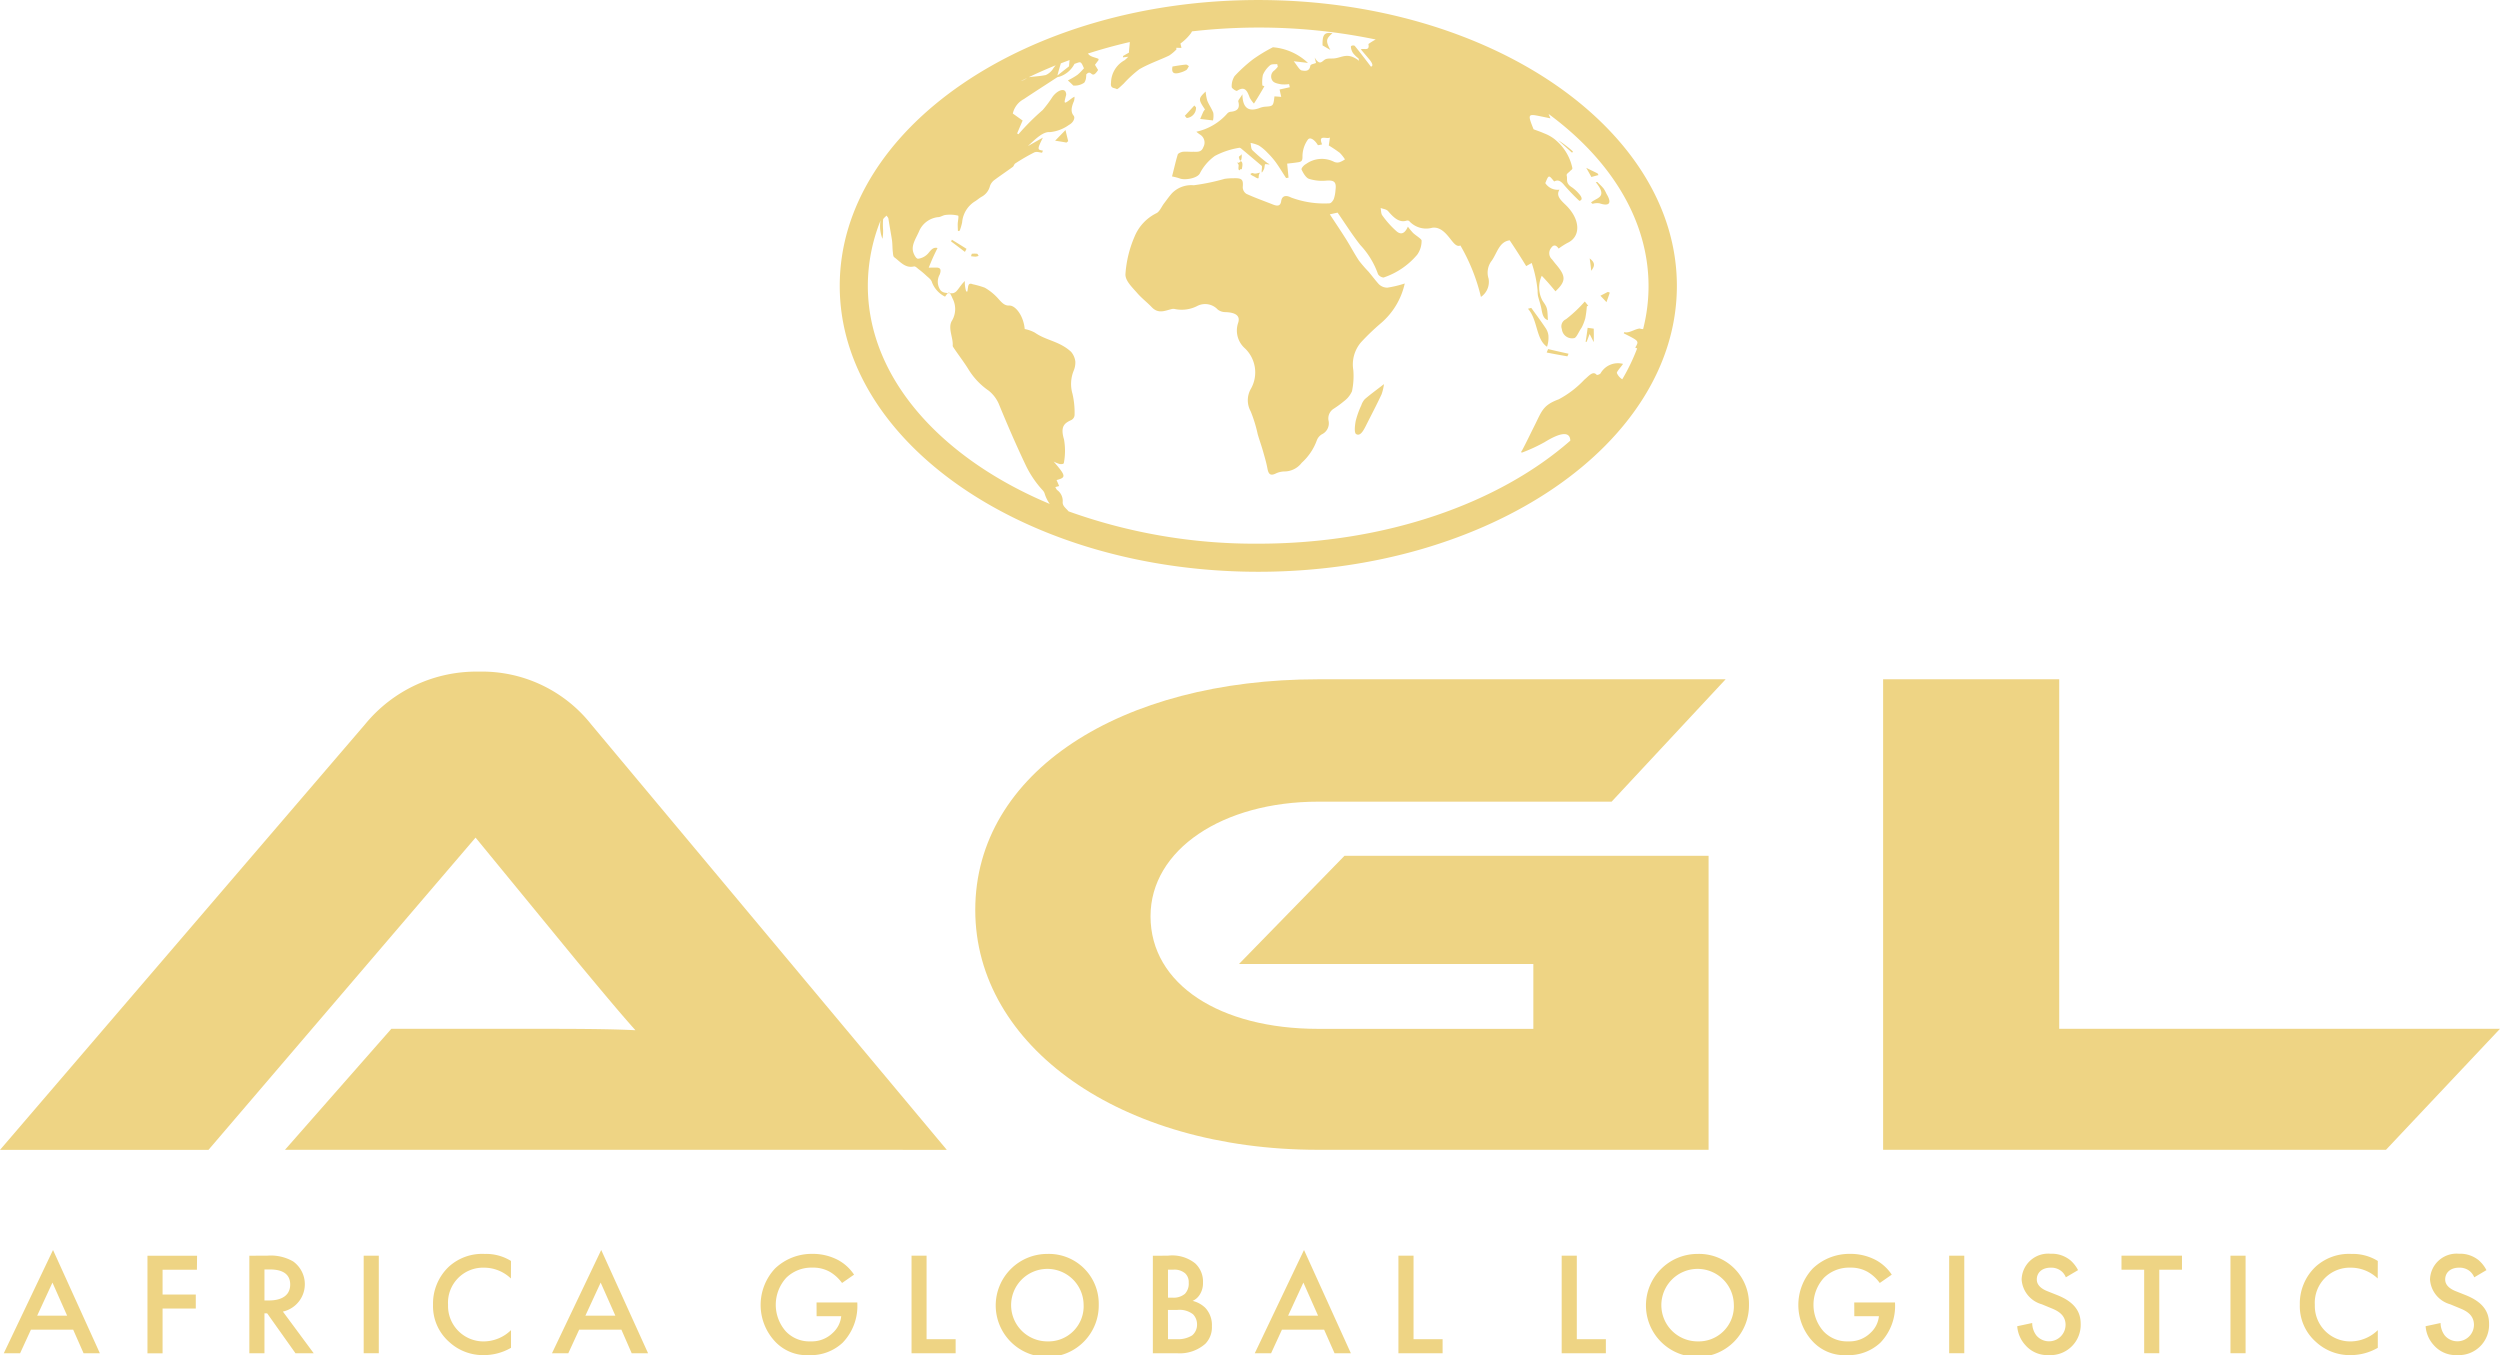 <svg xmlns="http://www.w3.org/2000/svg" xmlns:xlink="http://www.w3.org/1999/xlink" width="131.034" height="71.028" viewBox="0 0 131.034 71.028">
  <defs>
    <clipPath id="clip-path">
      <rect id="Rectangle_166" data-name="Rectangle 166" width="131.034" height="71.028" fill="#EED484"/>
    </clipPath>
  </defs>
  <g id="Groupe_432" data-name="Groupe 432" clip-path="url(#clip-path)">
    <path id="Tracé_4552" data-name="Tracé 4552" d="M145.716,98.465H164.8v15.409H144.334c-10.345,0-17.97-5.419-17.97-12.57,0-7.225,7.625-12.091,17.97-12.091h21.359l-5.975,6.414H144.334c-4.994,0-8.784,2.507-8.784,6.008,0,3.576,3.656,5.9,8.784,5.9h11.281v-3.4H140.187Z" transform="translate(-75.247 -53.609)" fill="#EED484"/>
    <path id="Tracé_4553" data-name="Tracé 4553" d="M14.937,113.263l5.574-6.341H28c1.784,0,3.879,0,5.306.074-.8-.885-2.051-2.4-3.032-3.576L24.926,96.9l-14,16.368H0l19.129-22.3A7.539,7.539,0,0,1,25.1,88.2a7.3,7.3,0,0,1,5.885,2.765l18.639,22.3Z" transform="translate(0 -52.998)" fill="#EED484"/>
    <path id="Tracé_4554" data-name="Tracé 4554" d="M276.332,107.533l-5.975,6.341H244V89.212h9.23v18.321Z" transform="translate(-145.299 -53.609)" fill="#EED484"/>
    <path id="Tracé_4555" data-name="Tracé 4555" d="M4.128,168.343H1.913l-.567,1.234H.491l2.58-5.412,2.455,5.412H4.672Zm-.318-.736-.769-1.733-.8,1.733Z" transform="translate(-0.292 -98.649)" fill="#EED484"/>
    <path id="Tracé_4556" data-name="Tracé 4556" d="M21.7,165.65H19.9v1.3h1.741v.736H19.9v2.346h-.792v-5.114h2.6Z" transform="translate(-11.379 -99.1)" fill="#EED484"/>
    <path id="Tracé_4557" data-name="Tracé 4557" d="M33.234,164.914a2.347,2.347,0,0,1,1.368.3,1.47,1.47,0,0,1-.536,2.63l1.616,2.185h-.955l-1.485-2.093H33.1v2.093h-.792v-5.114ZM33.1,167.26h.249c.218,0,1.1-.023,1.1-.836,0-.72-.692-.789-1.08-.789H33.1Z" transform="translate(-19.239 -99.099)" fill="#EED484"/>
    <rect id="Rectangle_163" data-name="Rectangle 163" width="0.792" height="5.113" transform="translate(19.062 65.815)" fill="#EED484"/>
    <path id="Tracé_4558" data-name="Tracé 4558" d="M60.182,165.972a2.038,2.038,0,0,0-1.407-.568,1.838,1.838,0,0,0-1.888,1.948,1.858,1.858,0,0,0,1.9,1.917,2.07,2.07,0,0,0,1.4-.591v.927a2.857,2.857,0,0,1-1.422.383,2.614,2.614,0,0,1-1.834-.705,2.491,2.491,0,0,1-.831-1.932,2.661,2.661,0,0,1,.831-2,2.589,2.589,0,0,1,1.873-.667,2.488,2.488,0,0,1,1.383.368Z" transform="translate(-33.403 -98.961)" fill="#EED484"/>
    <path id="Tracé_4559" data-name="Tracé 4559" d="M75.161,168.343H72.946l-.568,1.234h-.855l2.58-5.412,2.455,5.412H75.7Zm-.318-.736-.769-1.733-.8,1.733Z" transform="translate(-42.591 -98.649)" fill="#EED484"/>
    <path id="Tracé_4560" data-name="Tracé 4560" d="M101.486,167.229h2.137v.038a2.772,2.772,0,0,1-.769,2.07,2.444,2.444,0,0,1-1.764.652,2.275,2.275,0,0,1-1.764-.7,2.8,2.8,0,0,1-.016-3.841,2.783,2.783,0,0,1,1.951-.767,2.836,2.836,0,0,1,1.352.322,2.338,2.338,0,0,1,.839.767l-.629.437a2.11,2.11,0,0,0-.637-.583,1.772,1.772,0,0,0-.917-.222,1.884,1.884,0,0,0-1.368.529,2.1,2.1,0,0,0-.015,2.822,1.7,1.7,0,0,0,1.3.514,1.569,1.569,0,0,0,1.158-.452,1.364,1.364,0,0,0,.435-.866h-1.29Z" transform="translate(-58.688 -98.961)" fill="#EED484"/>
    <path id="Tracé_4561" data-name="Tracé 4561" d="M118.888,164.914v4.378h1.523v.736H118.1v-5.113Z" transform="translate(-70.323 -99.1)" fill="#EED484"/>
    <path id="Tracé_4562" data-name="Tracé 4562" d="M134.421,167.336a2.7,2.7,0,1,1-2.7-2.652,2.612,2.612,0,0,1,2.7,2.652m-.793,0a1.9,1.9,0,1,0-1.9,1.932,1.842,1.842,0,0,0,1.9-1.932" transform="translate(-76.832 -98.961)" fill="#EED484"/>
    <path id="Tracé_4563" data-name="Tracé 4563" d="M150.16,164.914a1.93,1.93,0,0,1,1.43.4,1.3,1.3,0,0,1,.412,1.012,1.1,1.1,0,0,1-.156.606.853.853,0,0,1-.388.352,1.428,1.428,0,0,1,.669.368,1.32,1.32,0,0,1,.342.958,1.239,1.239,0,0,1-.342.92,2.027,2.027,0,0,1-1.453.5h-1.3v-5.114Zm.008,2.2h.241a.919.919,0,0,0,.645-.2.769.769,0,0,0,.2-.583.628.628,0,0,0-.186-.491.859.859,0,0,0-.629-.192h-.272Zm0,2.177h.482a1.384,1.384,0,0,0,.785-.2.73.73,0,0,0,.256-.568.764.764,0,0,0-.21-.537,1.151,1.151,0,0,0-.816-.23h-.5Z" transform="translate(-88.949 -99.099)" fill="#EED484"/>
    <path id="Tracé_4564" data-name="Tracé 4564" d="M166.211,168.343H164l-.568,1.234h-.855l2.58-5.412,2.455,5.412h-.855Zm-.318-.736-.769-1.733-.8,1.733Z" transform="translate(-96.809 -98.649)" fill="#EED484"/>
    <path id="Tracé_4565" data-name="Tracé 4565" d="M181.984,164.914v4.378h1.523v.736h-2.316v-5.113Z" transform="translate(-107.895 -99.1)" fill="#EED484"/>
    <path id="Tracé_4566" data-name="Tracé 4566" d="M203.138,164.914v4.378h1.523v.736h-2.316v-5.113Z" transform="translate(-120.492 -99.1)" fill="#EED484"/>
    <path id="Tracé_4567" data-name="Tracé 4567" d="M218.671,167.336a2.7,2.7,0,1,1-2.7-2.652,2.612,2.612,0,0,1,2.7,2.652m-.793,0a1.9,1.9,0,1,0-1.9,1.932,1.842,1.842,0,0,0,1.9-1.932" transform="translate(-127.001 -98.961)" fill="#EED484"/>
    <path id="Tracé_4568" data-name="Tracé 4568" d="M235.94,167.229h2.137v.038a2.772,2.772,0,0,1-.769,2.07,2.444,2.444,0,0,1-1.764.652,2.275,2.275,0,0,1-1.764-.7,2.8,2.8,0,0,1-.016-3.841,2.783,2.783,0,0,1,1.951-.767,2.836,2.836,0,0,1,1.352.322,2.338,2.338,0,0,1,.839.767l-.629.437a2.11,2.11,0,0,0-.637-.583,1.772,1.772,0,0,0-.917-.222,1.884,1.884,0,0,0-1.368.529,2.1,2.1,0,0,0-.015,2.822,1.7,1.7,0,0,0,1.3.514,1.569,1.569,0,0,0,1.158-.452,1.364,1.364,0,0,0,.435-.866h-1.29Z" transform="translate(-138.752 -98.961)" fill="#EED484"/>
    <rect id="Rectangle_164" data-name="Rectangle 164" width="0.792" height="5.113" transform="translate(102.163 65.815)" fill="#EED484"/>
    <path id="Tracé_4569" data-name="Tracé 4569" d="M263.918,165.91a.813.813,0,0,0-.233-.322.834.834,0,0,0-.559-.184c-.482,0-.731.284-.731.614,0,.153.054.421.559.621l.521.207c.956.384,1.22.92,1.22,1.5a1.587,1.587,0,0,1-1.671,1.641,1.527,1.527,0,0,1-1.22-.514,1.646,1.646,0,0,1-.435-1l.785-.168a1.092,1.092,0,0,0,.218.651.868.868,0,0,0,1.531-.552c0-.521-.4-.736-.746-.874l-.5-.207a1.448,1.448,0,0,1-1.057-1.3,1.392,1.392,0,0,1,1.515-1.349,1.542,1.542,0,0,1,1.042.345,1.746,1.746,0,0,1,.4.514Z" transform="translate(-155.639 -98.961)" fill="#EED484"/>
    <path id="Tracé_4570" data-name="Tracé 4570" d="M276.858,165.65v4.378h-.792V165.65h-1.189v-.736h3.17v.736Z" transform="translate(-163.682 -99.1)" fill="#EED484"/>
    <rect id="Rectangle_165" data-name="Rectangle 165" width="0.792" height="5.113" transform="translate(116.907 65.815)" fill="#EED484"/>
    <path id="Tracé_4571" data-name="Tracé 4571" d="M302.058,165.972a2.038,2.038,0,0,0-1.407-.568,1.838,1.838,0,0,0-1.888,1.948,1.858,1.858,0,0,0,1.9,1.917,2.07,2.07,0,0,0,1.4-.591v.927a2.857,2.857,0,0,1-1.422.383,2.614,2.614,0,0,1-1.834-.705,2.491,2.491,0,0,1-.831-1.932,2.661,2.661,0,0,1,.831-2,2.59,2.59,0,0,1,1.873-.667,2.488,2.488,0,0,1,1.383.368Z" transform="translate(-177.434 -98.961)" fill="#EED484"/>
    <path id="Tracé_4572" data-name="Tracé 4572" d="M316.831,165.91a.813.813,0,0,0-.233-.322.834.834,0,0,0-.559-.184c-.482,0-.731.284-.731.614,0,.153.054.421.559.621l.521.207c.956.384,1.22.92,1.22,1.5a1.587,1.587,0,0,1-1.671,1.641,1.528,1.528,0,0,1-1.22-.514,1.648,1.648,0,0,1-.435-1l.785-.168a1.092,1.092,0,0,0,.218.651.868.868,0,0,0,1.531-.552c0-.521-.4-.736-.746-.874l-.5-.207a1.448,1.448,0,0,1-1.057-1.3,1.392,1.392,0,0,1,1.515-1.349,1.542,1.542,0,0,1,1.042.345,1.747,1.747,0,0,1,.4.514Z" transform="translate(-187.147 -98.961)" fill="#EED484"/>
    <path id="Tracé_4573" data-name="Tracé 4573" d="M127.86,5.846c-.058.129-.112.258-.168.387l.671.079a1.117,1.117,0,0,0,.016-.4c-.086-.226-.229-.419-.316-.64a2.482,2.482,0,0,1-.084-.477c-.382.37-.4.4-.036.94a.773.773,0,0,0-.083.116m-13.226,6.8q.362.271.727.551l.084-.161q-.385-.244-.767-.477l-.044.087m11.974-8.837a1.267,1.267,0,0,0,.351-.14c.056-.034.1-.137.144-.209-.054-.029-.1-.085-.162-.08-.232.021-.465.061-.7.1-.078.39.131.39.37.331m.375,2.369a.538.538,0,0,0,.489-.558l-.089-.1q-.245.271-.5.542l.1.115m7.529-3.568c-.259-.476-.223-.59.111-.875-.424-.067-.534.069-.52.638l.409.237M114.466,15.362c.038,0,.076.007.114.009-.036-.048-.069-.05-.114-.009m32.717-7.354.047-.069a5.706,5.706,0,0,0-.787-.6l.74.664m1.385,1.172-.049-.089c-.177-.086-.354-.171-.593-.29.106.184.189.332.27.48.124-.035.248-.069.372-.1M116,13.3a1.34,1.34,0,0,0-.277,0,.839.839,0,0,0-.04.13c.08.007.159.02.241.021a.732.732,0,0,0,.158-.041c-.04-.056-.055-.106-.082-.11m32.106.244c.041.269.063.459.083.649.136-.195.274-.384-.083-.649M148,17.175c-.032.268-.067.5-.106.741l.053,0c.047-.12.093-.238.156-.411.083.162.137.268.216.426.008-.279.006-.486,0-.706l-.32-.045m.672-1.68c.095.1.191.2.316.336.062-.17.12-.334.174-.5l-.1-.038-.389.2M130.736,0C118.639,0,108.8,6.721,108.8,14.983s9.842,14.985,21.939,14.985,21.938-6.722,21.938-14.985S142.832,0,130.736,0m-10.348,3.32q.228-.088.458-.173c-.009.1-.018.193-.028.328-.181.144-.383.3-.611.483.064-.239.12-.432.182-.638m-.275.108a1.317,1.317,0,0,0-.156.212.91.91,0,0,1-.359.293c-.3.06-.571.071-.854.107l-.026,0q.677-.326,1.395-.617m-1.5.668a1.2,1.2,0,0,1-.326.163c.108-.055.216-.11.326-.163m32.155,13.127c-.265-.006-.574.265-.851.19l-.023.063c.8.405.806.392.6.749.034.013.066.027.1.04a10.5,10.5,0,0,1-.78,1.619.714.714,0,0,1-.282-.327c-.023-.065.2-.3.323-.48a1.047,1.047,0,0,0-1.182.5c-.036.045-.18.1-.2.074-.195-.231-.417.065-.651.259a5.171,5.171,0,0,1-1.335,1.022c-.871.324-.887.631-1.328,1.493-.2.4-.389.8-.6,1.194-.067.068-.039.126.017.1a8.444,8.444,0,0,0,1.17-.542c.849-.524,1.331-.566,1.345-.077-3.737,3.279-9.674,5.4-16.348,5.4A28.854,28.854,0,0,1,120.79,26.8a.954.954,0,0,0-.069-.08c-.158-.159-.249-.253-.235-.423a.7.7,0,0,0-.3-.619.713.713,0,0,1-.086-.15l.2-.053c-.051-.119-.094-.219-.135-.314.508-.135.5-.215-.155-.972a1.58,1.58,0,0,0,.324.132c.086.01.211.007.214-.065a3.384,3.384,0,0,0,.006-1.227c-.207-.691.034-.854.377-1.012a.313.313,0,0,0,.177-.271,4.321,4.321,0,0,0-.108-1.1,1.848,1.848,0,0,1,.061-1.216,1.1,1.1,0,0,0,.087-.484.958.958,0,0,0-.224-.508c-.612-.564-1.3-.584-1.9-1.006a1.827,1.827,0,0,0-.529-.187c-.059-.683-.479-1.248-.816-1.231-.25.012-.395-.167-.58-.371a2.823,2.823,0,0,0-.7-.566,4.579,4.579,0,0,0-.628-.179c-.151-.062-.225-.029-.249.168-.009.072-.022.144-.033.215l-.062-.008a1.7,1.7,0,0,1-.072-.545c-.2.2-.287.361-.409.5a.38.38,0,0,1-.214.139,1.09,1.09,0,0,1-.158,0,1.585,1.585,0,0,1,.135.269,1.19,1.19,0,0,1-.021,1.161c-.246.381.072.909.032,1.327,0,.03.042.091.07.132.237.352.5.693.735,1.066a3.7,3.7,0,0,0,1.084,1.155,1.81,1.81,0,0,1,.524.683c.432,1.052.887,2.109,1.389,3.167a5.331,5.331,0,0,0,.915,1.369.474.474,0,0,1,.095.148,1.888,1.888,0,0,0,.276.569c-5.726-2.4-9.536-6.627-9.536-11.432a9.25,9.25,0,0,1,.667-3.428,1.815,1.815,0,0,0,.1.964,2.249,2.249,0,0,0,.033-.457,4.01,4.01,0,0,1,0-.554c.006-.055.116-.138.179-.208.033.052.087.094.1.159.055.357.123.72.183,1.1.032.2.023.43.048.645.011.1.015.237.073.279.314.229.573.589,1.031.484.082-.018.169.082.246.142a4.475,4.475,0,0,1,.394.33c.114.11.273.206.312.368a1.4,1.4,0,0,0,.682.743,1.409,1.409,0,0,1,.147-.187q-.078-.008-.157-.022a.406.406,0,0,1-.219-.115.762.762,0,0,1-.051-.836c.1-.271.019-.358-.157-.364-.13,0-.263,0-.42.006.081-.2.149-.367.223-.532s.151-.32.239-.5c-.22-.055-.331.089-.479.269a.847.847,0,0,1-.538.293c-.1.007-.212-.2-.257-.35-.108-.363.142-.714.3-1.072a1.226,1.226,0,0,1,1-.758c.118.006.274-.107.4-.115A1.779,1.779,0,0,1,115,11.3c.054.017-.013.29-.017.442,0,.125.006.246.011.369l.092-.019a2.7,2.7,0,0,0,.129-.44,1.436,1.436,0,0,1,.7-1.116c.108-.071.215-.165.324-.225a.879.879,0,0,0,.436-.567.682.682,0,0,1,.2-.287c.33-.247.667-.471,1-.715.041-.03.076-.146.115-.17a10.5,10.5,0,0,1,.995-.579c.147-.07.28,0,.421.01l.042-.109c-.3-.05-.3-.069,0-.683l-.788.447c.388-.364.792-.769,1.152-.734a2.036,2.036,0,0,0,1-.376c.24-.128.341-.374.246-.488-.15-.182-.133-.417.019-.765a.7.7,0,0,0,.027-.227,1.061,1.061,0,0,0-.117.066c-.452.345-.455.344-.322-.151a.222.222,0,0,0-.008-.113c-.055-.264-.414-.169-.692.186a6.367,6.367,0,0,1-.529.711,12.566,12.566,0,0,0-1.27,1.269l-.069-.043c.1-.237.2-.475.289-.675-.182-.131-.347-.249-.515-.368a1.133,1.133,0,0,1,.58-.758c.582-.39,1.159-.757,1.733-1.133a.257.257,0,0,1,.11-.034,1.356,1.356,0,0,0,.81-.68c.112-.029.256-.109.318-.071.089.056.121.2.18.3a2.875,2.875,0,0,1-.335.341c-.2.142-.4.243-.509.3.074.07.181.162.282.268a.872.872,0,0,0,.578-.153.605.605,0,0,0,.086-.214,1.352,1.352,0,0,0,.017-.218c.3-.312.253.332.621-.231-.051-.082-.106-.17-.165-.271l.188-.249c0-.034,0-.063-.011-.067-.177-.077-.392-.1-.51-.232a.34.34,0,0,0-.041-.04q1.067-.344,2.2-.606c-.006.168-.042.382-.044.554l-.306.176c0,.025-.009.049-.014.074l.285-.033a2.5,2.5,0,0,1-.193.183,1.365,1.365,0,0,0-.712,1.178c-.046.325.18.253.3.336.04.028.24-.176.362-.287a6.156,6.156,0,0,1,.822-.755c.523-.3,1.044-.471,1.56-.716a2.165,2.165,0,0,0,.386-.324l-.012-.085.275.007c-.026-.106-.042-.176-.055-.23a2.5,2.5,0,0,0,.557-.549c.017-.031.033-.059.049-.088a30.827,30.827,0,0,1,3.474-.2,30.1,30.1,0,0,1,6.155.626,3.208,3.208,0,0,0-.37.229.019.019,0,0,0-.011.019c.074.378-.233.2-.4.267l.429.506c.212.249.219.384.1.4-.3-.391-.568-.747-.842-1.081-.039-.047-.192-.034-.208.032a.685.685,0,0,0,.121.351,1.621,1.621,0,0,0,.28.27c.01.042.019.083.029.125-.6-.472-.891-.164-1.308-.126-.166.016-.365-.02-.495.068-.159.108-.27.31-.524-.114l.07.284c-.117.056-.284.057-.3.156-.049.3-.28.266-.453.235-.112-.02-.251-.279-.415-.48.306.034.527.06.747.088a3.029,3.029,0,0,0-1.838-.822,8.219,8.219,0,0,0-1.049.636,7.891,7.891,0,0,0-.96.876.982.982,0,0,0-.151.571c0,.069.231.227.28.2.426-.276.538.026.669.369a1.719,1.719,0,0,0,.217.3c.215-.334.386-.622.548-.909l-.106-.037a1.789,1.789,0,0,1,.028-.559,1.376,1.376,0,0,1,.371-.5c.093-.08.251-.047.378-.065l.032.138a1.444,1.444,0,0,1-.178.192.384.384,0,0,0-.1.543c.083.122.292.156.445.186a1.836,1.836,0,0,0,.424-.009l.036.163-.534.119.085.386-.354-.026c-.061.518-.061.513-.523.544a1.154,1.154,0,0,0-.288.078c-.548.191-.859-.008-.869-.731-.11.193-.235.309-.215.38.1.372-.069.5-.385.535a.288.288,0,0,0-.181.078,3,3,0,0,1-1.633.969,1.778,1.778,0,0,0,.186.146.487.487,0,0,1,.181.66c-.106.3-.349.239-.557.245-.174.006-.345-.018-.516,0-.093.012-.25.081-.269.143-.117.384-.2.774-.3,1.15a3,3,0,0,1,.391.1c.26.113.93.005,1.067-.258a2.558,2.558,0,0,1,.791-.919,4.126,4.126,0,0,1,1.29-.427.22.22,0,0,1,.079.036c.361.3.718.606,1.087.914.033.028-.028.313,0,.346.013.018.115-.154.131-.223s.019-.154.036-.2c.011-.034.21.015.232,0s-.146-.083-.141-.1a9.257,9.257,0,0,1-.749-.643c-.082-.085-.066-.253-.1-.384a1.874,1.874,0,0,1,.437.136,2.43,2.43,0,0,1,.449.376,4.333,4.333,0,0,1,.448.516c.187.262.352.541.53.813l.129-.018c-.02-.212-.041-.424-.072-.736.167-.021.376-.04.577-.073.151-.026.229-.051.226-.289a1.513,1.513,0,0,1,.285-.9c.128-.162.379.047.519.288.013.022.146-.022.223-.034-.231-.56.262-.249.411-.364-.019.143-.039.285-.059.42a6.894,6.894,0,0,1,.576.386,2.032,2.032,0,0,1,.271.342A1.27,1.27,0,0,1,135,8.5a.417.417,0,0,1-.29-.019,1.413,1.413,0,0,0-1.472.115c-.108.051-.261.227-.232.289.084.185.231.434.389.488a2.306,2.306,0,0,0,.9.094c.427-.033.546.069.489.5a1.8,1.8,0,0,1-.087.458c-.043.1-.152.241-.24.232a4.965,4.965,0,0,1-2-.305c-.256-.133-.478-.109-.521.194-.037.258-.195.265-.421.176-.465-.184-.944-.353-1.4-.562a.417.417,0,0,1-.192-.353c.035-.4-.035-.482-.49-.465a2.908,2.908,0,0,0-.464.032,11.1,11.1,0,0,1-1.615.335,1.419,1.419,0,0,0-1.138.415c-.15.168-.28.354-.416.533s-.234.435-.4.516a2.371,2.371,0,0,0-1.142,1.215,5.958,5.958,0,0,0-.483,1.971c-.022.349.345.688.626,1.011.225.259.511.476.752.729.346.362.68.189,1.04.1a.387.387,0,0,1,.185,0,1.776,1.776,0,0,0,1.145-.154.9.9,0,0,1,1.092.182.659.659,0,0,0,.4.131c.538.019.8.194.66.582a1.246,1.246,0,0,0,.361,1.316,1.742,1.742,0,0,1,.318,2.114,1.2,1.2,0,0,0-.015,1.19,7.272,7.272,0,0,1,.369,1.2c.087.3.191.585.275.88s.177.606.234.916c.051.279.146.4.424.267a1.093,1.093,0,0,1,.464-.113,1.145,1.145,0,0,0,.907-.453,2.947,2.947,0,0,0,.8-1.195.619.619,0,0,1,.259-.3.638.638,0,0,0,.352-.7.6.6,0,0,1,.275-.645,5.553,5.553,0,0,0,.544-.4,1.307,1.307,0,0,0,.406-.509,3.854,3.854,0,0,0,.07-1.11,1.788,1.788,0,0,1,.407-1.462,12.12,12.12,0,0,1,1.019-.979,3.815,3.815,0,0,0,1.27-2.1,5.474,5.474,0,0,1-.911.219.627.627,0,0,1-.464-.2c-.159-.179-.346-.425-.525-.639a6.847,6.847,0,0,1-.5-.578c-.242-.365-.444-.753-.678-1.126-.281-.446-.577-.884-.849-1.3l.407-.09c.379.545.756,1.147,1.191,1.7a4.293,4.293,0,0,1,.927,1.523.388.388,0,0,0,.29.18,3.942,3.942,0,0,0,1.767-1.2,1.247,1.247,0,0,0,.228-.739c0-.086-.3-.257-.449-.4a3.643,3.643,0,0,1-.269-.328c-.115.255-.289.482-.576.259a4.885,4.885,0,0,1-.763-.846c-.074-.094-.063-.26-.091-.392.133.051.3.064.389.162.3.349.593.627.978.5a.152.152,0,0,1,.135.028,1.2,1.2,0,0,0,1.2.347c.425-.062.722.287.969.605.2.255.33.4.511.324a9.944,9.944,0,0,1,1.076,2.695.952.952,0,0,0,.4-.962,1.019,1.019,0,0,1,.169-.941c.281-.4.388-.991.938-1.063.287.428.582.886.865,1.351l.289-.163a6.441,6.441,0,0,1,.31,1.452,1.581,1.581,0,0,0,.019.275c.059.233.138.452.182.686.049.261.093.506.337.583-.025-.656-.034-.656-.276-1.011a1.453,1.453,0,0,1-.045-1.314c.271.279.5.549.718.814.574-.544.553-.8,0-1.446-.063-.073-.119-.155-.182-.229a.438.438,0,0,1-.044-.6c.121-.179.256-.167.393.035a3.826,3.826,0,0,1,.469-.3c.7-.325.691-1.235-.119-2.006-.286-.272-.49-.49-.305-.782a.768.768,0,0,1-.744-.343c.181-.444.177-.439.464-.086.155-.077.3-.1.549.217a10.946,10.946,0,0,0,.773.8c.189-.049.135-.208-.053-.409a1.833,1.833,0,0,0-.335-.3c-.36-.222-.223-.426-.275-.613-.029-.1.106-.158.167-.232.044-.054.13-.083.129-.162a2.613,2.613,0,0,0-.981-1.555,2.126,2.126,0,0,0-.5-.269c-.191-.085-.371-.144-.552-.212-.3-.742-.3-.811.219-.71.217.043.438.089.666.137-.044-.1-.077-.177-.1-.232,3.256,2.4,5.24,5.562,5.24,9.028a9.109,9.109,0,0,1-.285,2.252,1.162,1.162,0,0,0-.145-.014m-2.732-1.214-.178-.221a7.1,7.1,0,0,1-.988.929.407.407,0,0,0-.216.514.537.537,0,0,0,.658.473c.111-.036.224-.312.333-.478a.806.806,0,0,0,.076-.129,2.641,2.641,0,0,0,.162-.431,5.47,5.47,0,0,0,.081-.624l.072-.032m.961-5.86a2.166,2.166,0,0,0-.143-.269c-.1-.125-.226-.239-.342-.359l-.079.014c.676.829,0,.806-.25,1.07l.085.062a.814.814,0,0,1,.362-.026c.506.17.665,0,.367-.493m-3.045,7.435a.87.87,0,0,0-.134-.381c-.238-.36-.5-.713-.761-1.072-.011-.016-.054.009-.18.036.523.584.41,1.6,1,1.993a1.489,1.489,0,0,0,.074-.576m-9.81,3.648a4.655,4.655,0,0,0-.29.811c-.046.245-.089.625.022.694.218.134.388-.194.516-.448.275-.546.56-1.087.816-1.635a2.517,2.517,0,0,0,.126-.536c-.376.293-.7.526-1,.784a.887.887,0,0,0-.189.33m9.718-2.77q.539.107,1.085.2l.061-.137q-.54-.117-1.072-.244l-.074.177m-25.771-11.1c.235.036.414.065.6.1l.091-.075c-.048-.187-.093-.373-.141-.583l-.547.563M129.7,8.869c.078.15.075-.078.171.013.033-.172.08-.375-.052-.439-.038.044-.165.158-.149.03-.039.1.007.1.038.168,0,.089-.016.13-.008.227m.849.4c.34.21.116-.042.286-.22-.133.018-.264.089-.384.019-.256.044-.041.126.1.2m-.8-.987c-.073.046.038.017-.016.063.069.013-.023.047.067.063.048.077.1-.309.042-.321-.006.084-.2.113-.093.2" transform="translate(-64.786 0.001)" fill="#EED484" fill-rule="evenodd"/>
  </g>
</svg>
